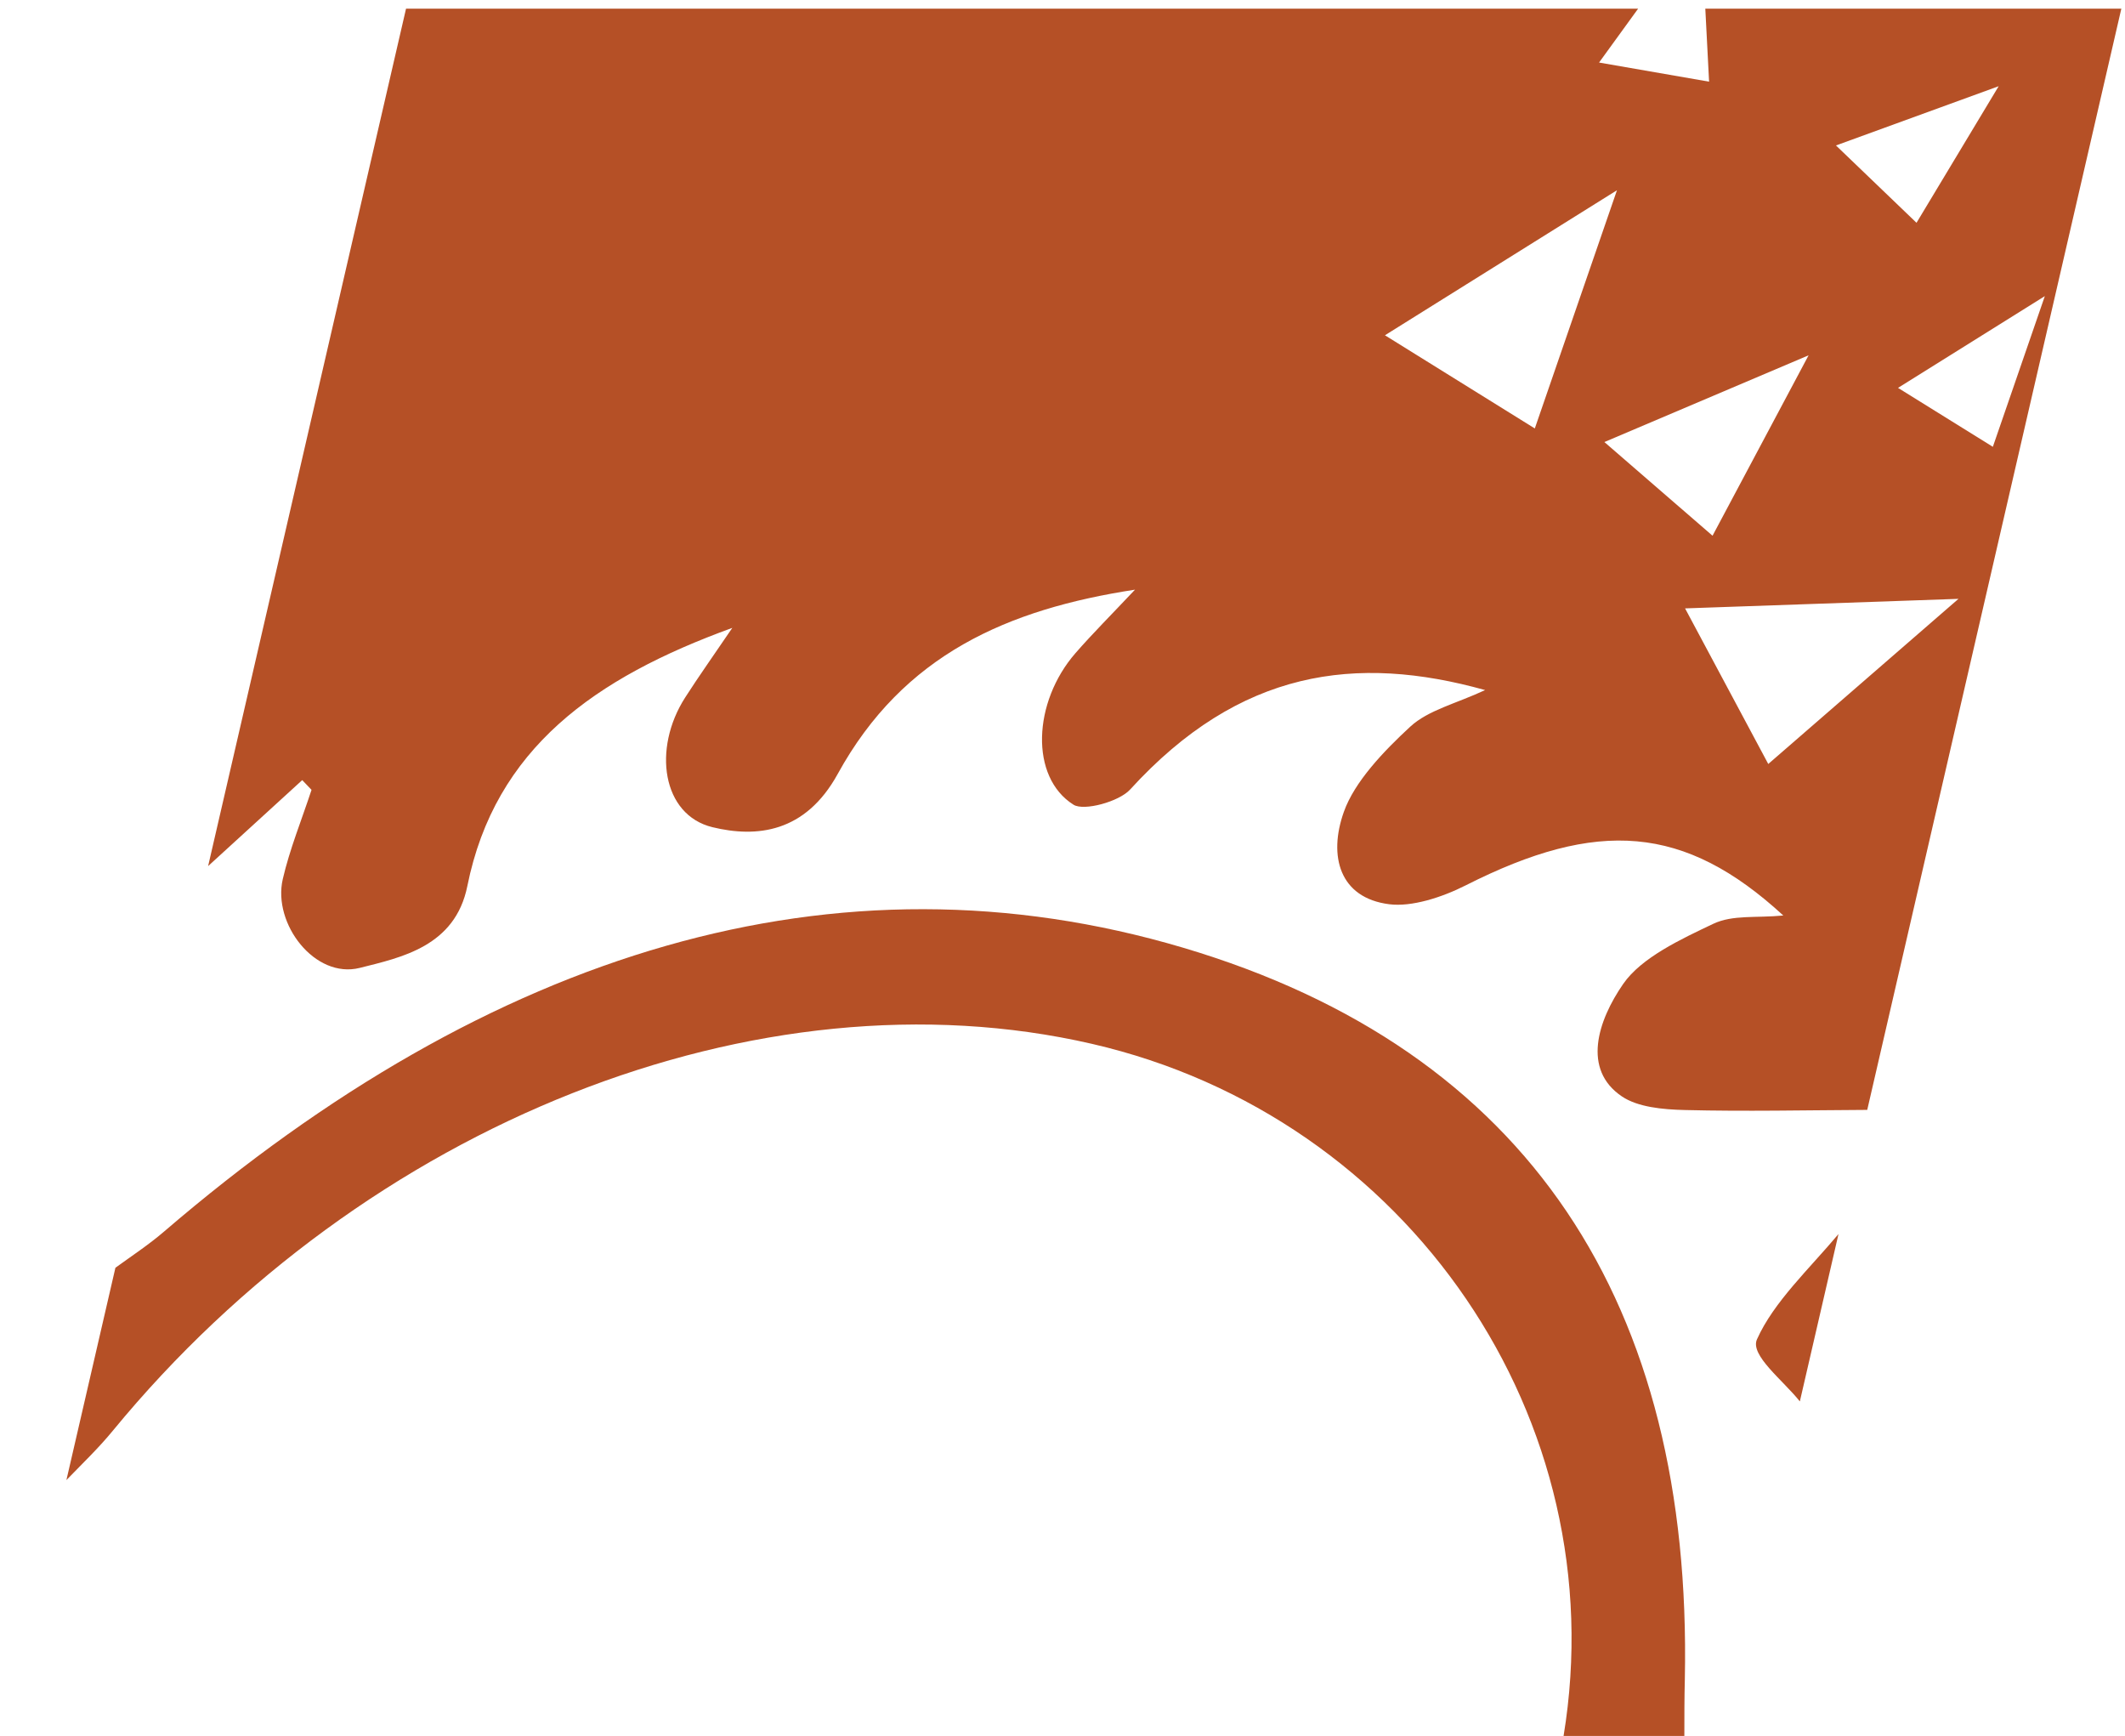<svg xmlns="http://www.w3.org/2000/svg" id="Ebene_1" data-name="Ebene 1" viewBox="0 0 800 653.42"><defs><style>.cls-1{fill:#b55026;}</style></defs><path class="cls-1" d="M677.59,527.5l14.55-63c-10.95,13.06-24.41,25.55-30.7,39.65C658.77,510.12,671.21,519.49,677.59,527.5Z"></path><path class="cls-1" d="M445.43,356.73C314.91,318,184.75,357.92,61.75,463.58c-5.75,4.94-12.14,9.14-18.3,13.61L25,557.11c5.89-6.1,12.08-12,17.41-18.5C137.61,422.72,285.79,364.08,411,392.89,530.4,420.36,608.21,534.6,588.64,653.42h45.47c0-7.11,0-14.21.18-21.34C637.17,491,575.64,395.39,445.43,356.73Z"></path><path class="cls-1" d="M117.28,297.3c-3.68,11.21-8.25,22.42-10.83,33.63-3.87,16.8,12.11,37.63,29,33.39,15.57-3.92,35.91-8.05,40.49-30.8,10.42-51.79,48-78.41,99.75-97.18-7.1,10.45-12.64,18.24-17.75,26.21-12.4,19.33-8.65,44.21,10.27,48.81,16.49,4,34.92,2.24,47.17-20.05,24.71-44.95,64-62,111.92-69.36-8.88,9.42-15.91,16.44-22.4,23.87-16.09,18.45-17.27,46.71-.75,57.08,3.9,2.46,17.12-1.13,21.3-5.71,41.22-45.21,85.08-51,133.66-37.44-11,5.13-21.43,7.53-28.2,13.78-10,9.23-21,20.74-25,32.09C500,322.25,504.3,338,523,340.36c8.44,1.08,19.82-2.56,28.8-7.11,49.64-25.12,82.35-22.85,119.56,11.35-10.25,1-19-.35-26.35,3.12-12.11,5.75-27.05,12.69-33.92,22.63-9.59,13.86-15.53,32.19-.51,42.34,6,4.05,15.33,4.93,23.68,5.13,22.75.57,45.77.06,68.7-.05L798.62,3.27H642l1.42,27.47L602,23.54,616.7,3.27H152.86L78.35,326l35.43-32.36Zm548.42-9.73L634.38,229l102.93-3.59Zm84.55-119.39L714.55,146l55.27-34.54Zm2.19-135.73L721.51,83.86,691.19,54.75ZM680.88,133.74l-36.16,67.91L604,166.39ZM608.74,71.61l-30.93,89.66L521.39,126.2Z"></path></svg>